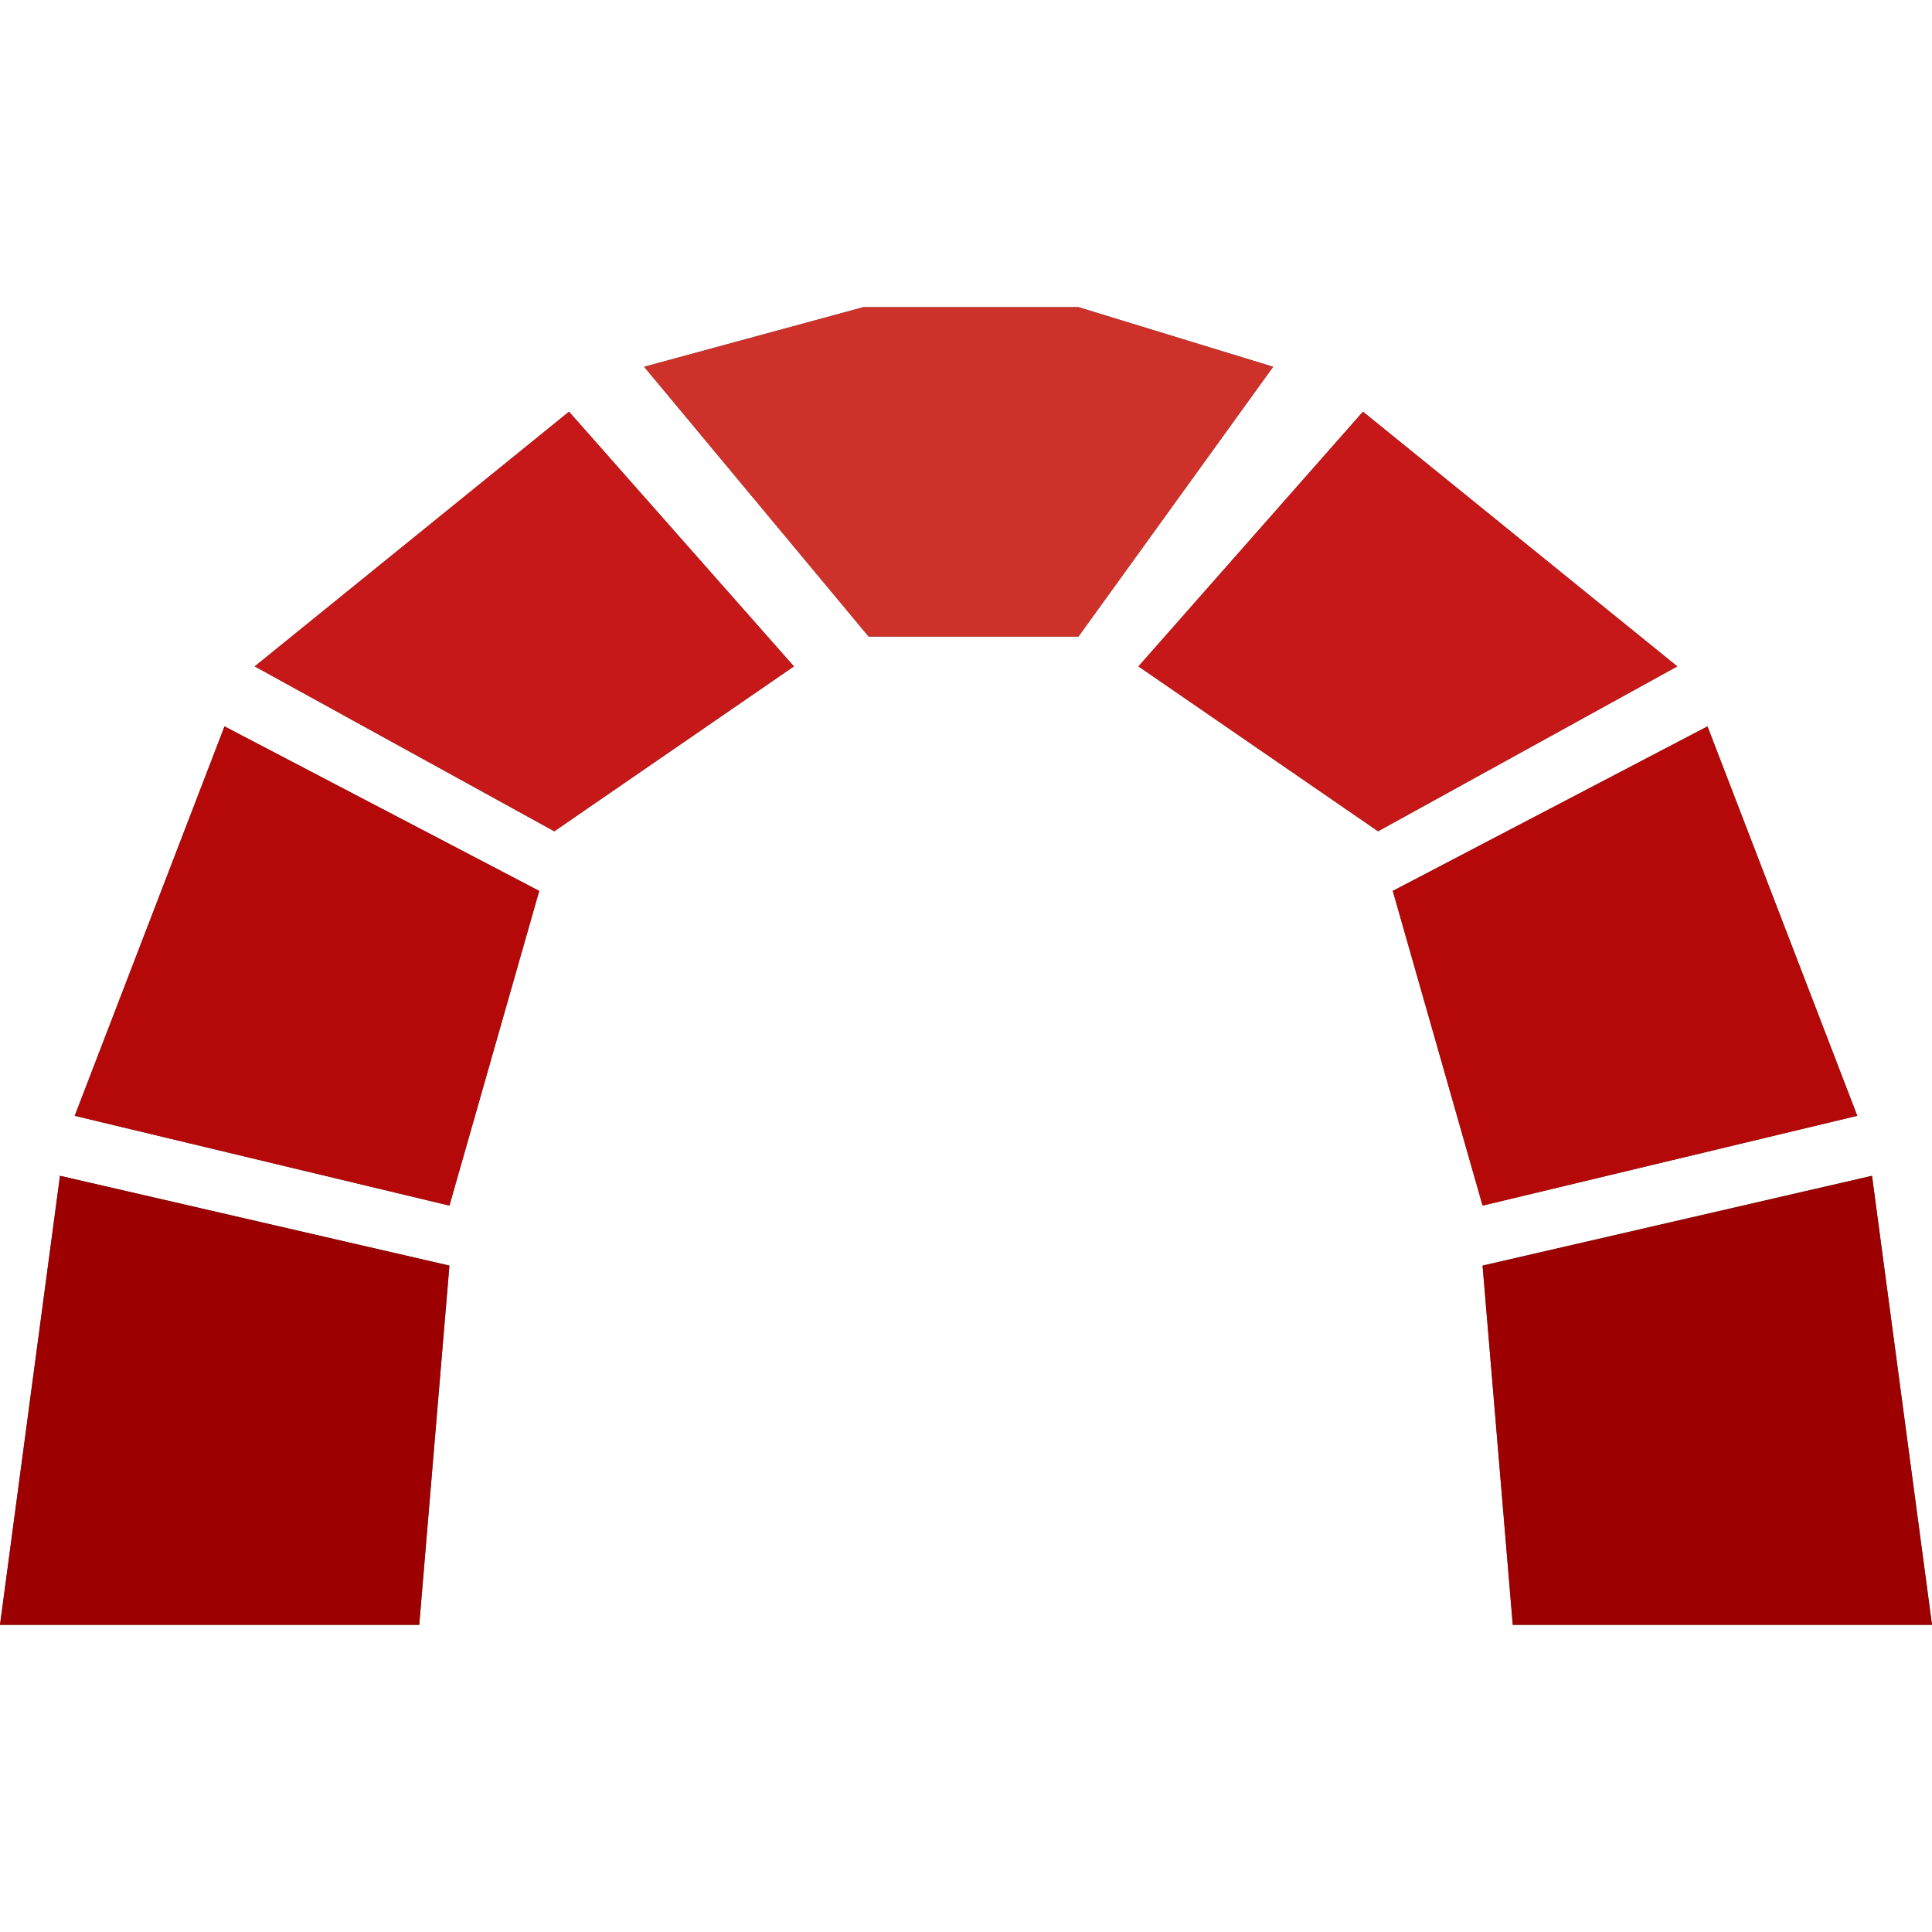 <?xml version="1.0" encoding="utf-8"?>
<!-- Generator: Adobe Illustrator 28.2.0, SVG Export Plug-In . SVG Version: 6.00 Build 0)  -->
<svg version="1.1" id="Ebene_1" xmlns="http://www.w3.org/2000/svg" xmlns:xlink="http://www.w3.org/1999/xlink" x="0px" y="0px"
	 viewBox="0 0 512 512" style="enable-background:new 0 0 512 512;" xml:space="preserve">
<style type="text/css">
	.st0{fill-rule:evenodd;clip-rule:evenodd;fill:#4D4D4D;}
	.st1{fill-rule:evenodd;clip-rule:evenodd;fill:#9C0000;}
	.st2{fill-rule:evenodd;clip-rule:evenodd;fill:#B50808;}
	.st3{fill-rule:evenodd;clip-rule:evenodd;fill:#C61818;}
	.st4{fill-rule:evenodd;clip-rule:evenodd;fill:#CE3129;}
</style>
<g>
	<polygon class="st0" points="0,430.6 111.1,430.6 119.1,335.4 15.9,311.6 	"/>
	<polygon class="st0" points="19.8,295.7 119.1,319.5 142.9,236.1 59.5,192.5 	"/>
	<polygon class="st0" points="67.5,176.6 146.9,220.3 210.4,176.6 150.8,109.1 	"/>
	<polygon class="st0" points="512,430.6 400.9,430.6 392.9,335.4 496.1,311.6 	"/>
	<polygon class="st0" points="492.2,295.7 392.9,319.5 369.1,236.1 452.5,192.5 	"/>
	<polygon class="st0" points="444.5,176.6 365.2,220.3 301.7,176.6 361.2,109.1 	"/>
	<polygon class="st0" points="170.7,97.2 230.2,168.7 285.8,168.7 337.4,97.2 285.8,81.4 228.8,81.4 	"/>
	<polygon class="st1" points="0,430.6 111.1,430.6 119.1,335.4 15.9,311.6 	"/>
	<polygon class="st2" points="19.8,295.7 119.1,319.5 142.9,236.1 59.5,192.5 	"/>
	<polygon class="st3" points="67.5,176.6 146.9,220.3 210.4,176.6 150.8,109.1 	"/>
	<polygon class="st1" points="512,430.6 400.9,430.6 392.9,335.4 496.1,311.6 	"/>
	<polygon class="st2" points="492.2,295.7 392.9,319.5 369.1,236.1 452.5,192.5 	"/>
	<polygon class="st3" points="444.5,176.6 365.2,220.3 301.7,176.6 361.2,109.1 	"/>
	<polygon class="st4" points="170.7,97.2 230.2,168.7 285.8,168.7 337.4,97.2 285.8,81.4 228.8,81.4 	"/>
</g>
</svg>
